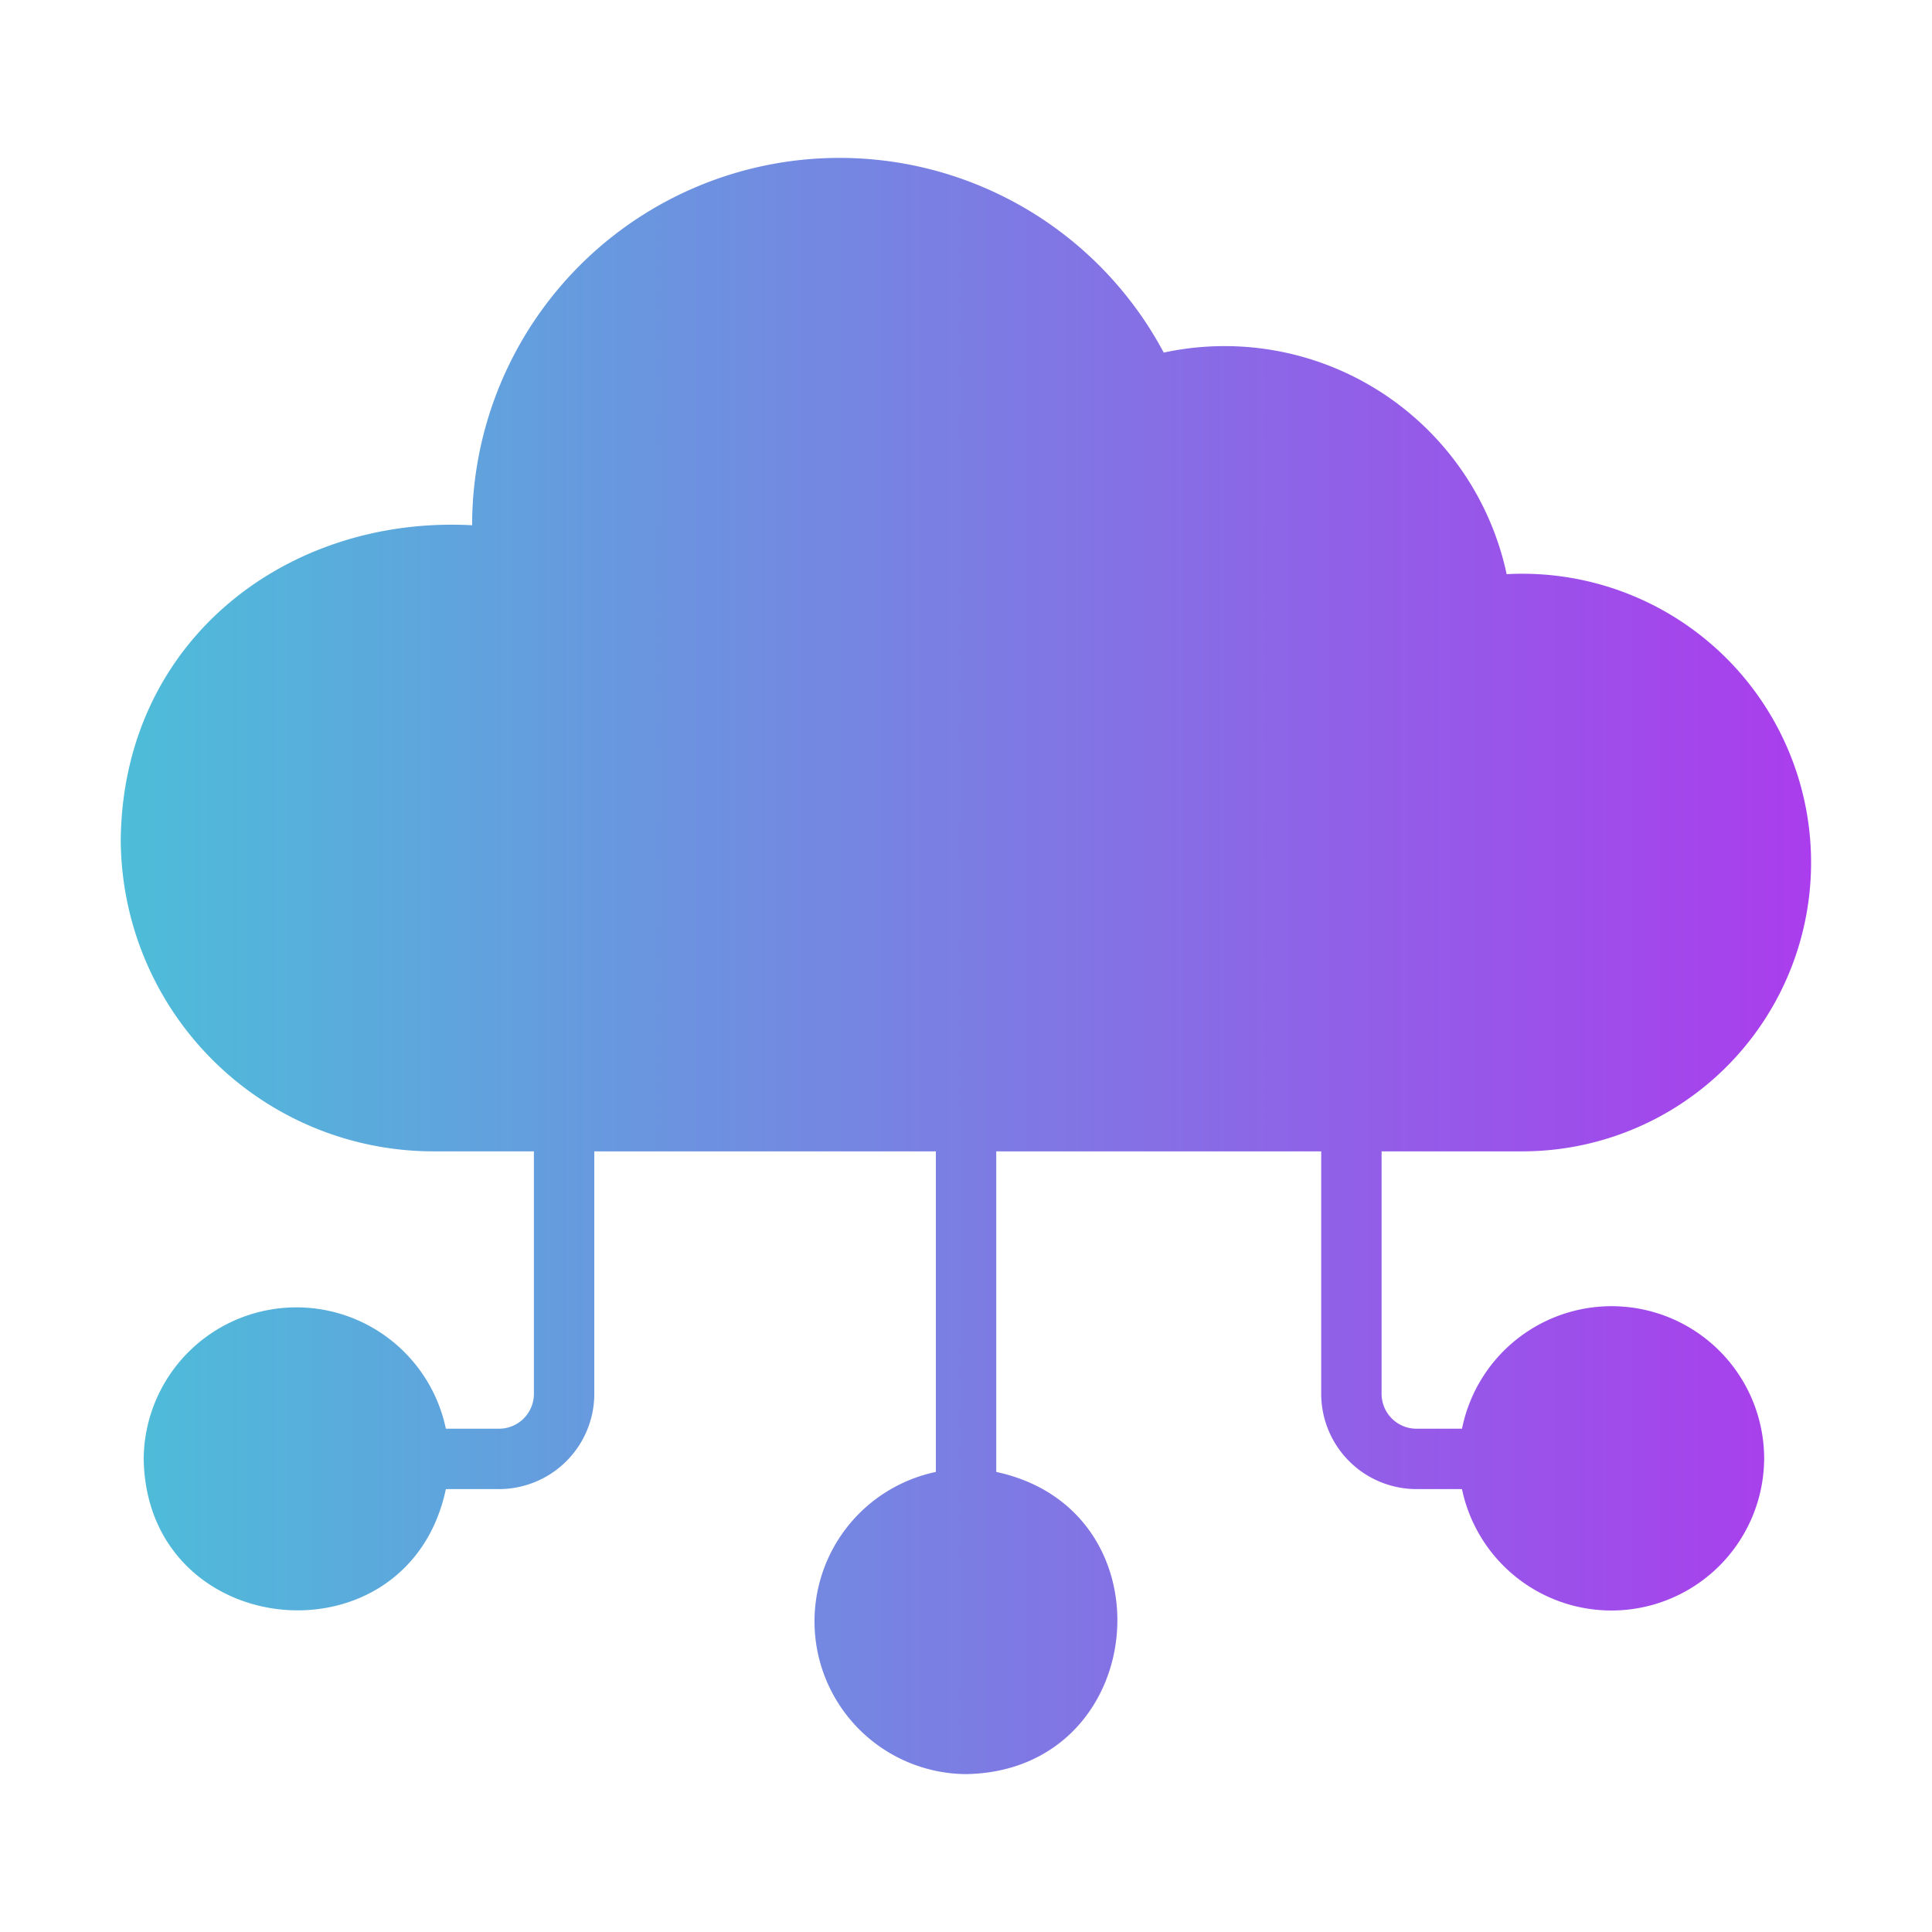 <svg enable-background="new 0 0 512 512" height="512" viewBox="0 0 64 64" width="512" xmlns="http://www.w3.org/2000/svg" xmlns:xlink="http://www.w3.org/1999/xlink"><linearGradient id="a" gradientUnits="userSpaceOnUse" x1="4" x2="60" y1="32" y2="32"><stop offset="0" stop-color="#4dbdd9"/><stop offset="1" stop-color="#aa3ded"/></linearGradient><path d="m58.44 48.33a5.059 5.059 0 0 1 -10.01 1c.003-.005-1.508 0-1.508-.002a3.158 3.158 0 0 1 -3.155-3.154v-8.034h-10.765v10.62c5.889 1.262 5.076 9.91-1.002 10.01a5.059 5.059 0 0 1 -.998-10.01v-10.62h-11.315v8.034a3.158 3.158 0 0 1 -3.155 3.154c0 .002-1.766-.003-1.762.002-1.255 5.894-9.91 5.077-10.01-1a5.059 5.059 0 0 1 10.01-1.002h1.762a1.155 1.155 0 0 0 1.154-1.154v-8.034h-3.336a10.362 10.362 0 0 1 -10.35-10.34c.082-6.617 5.547-10.73 11.64-10.4a12.169 12.169 0 0 1 22.91-5.72 9.557 9.557 0 0 1 11.36 7.34 9.567 9.567 0 1 1 .51 19.12h-4.653v8.034a1.156 1.156 0 0 0 1.155 1.154h1.509a5.054 5.054 0 0 1 10.009 1.002z" fill="url(#a)"/></svg>
